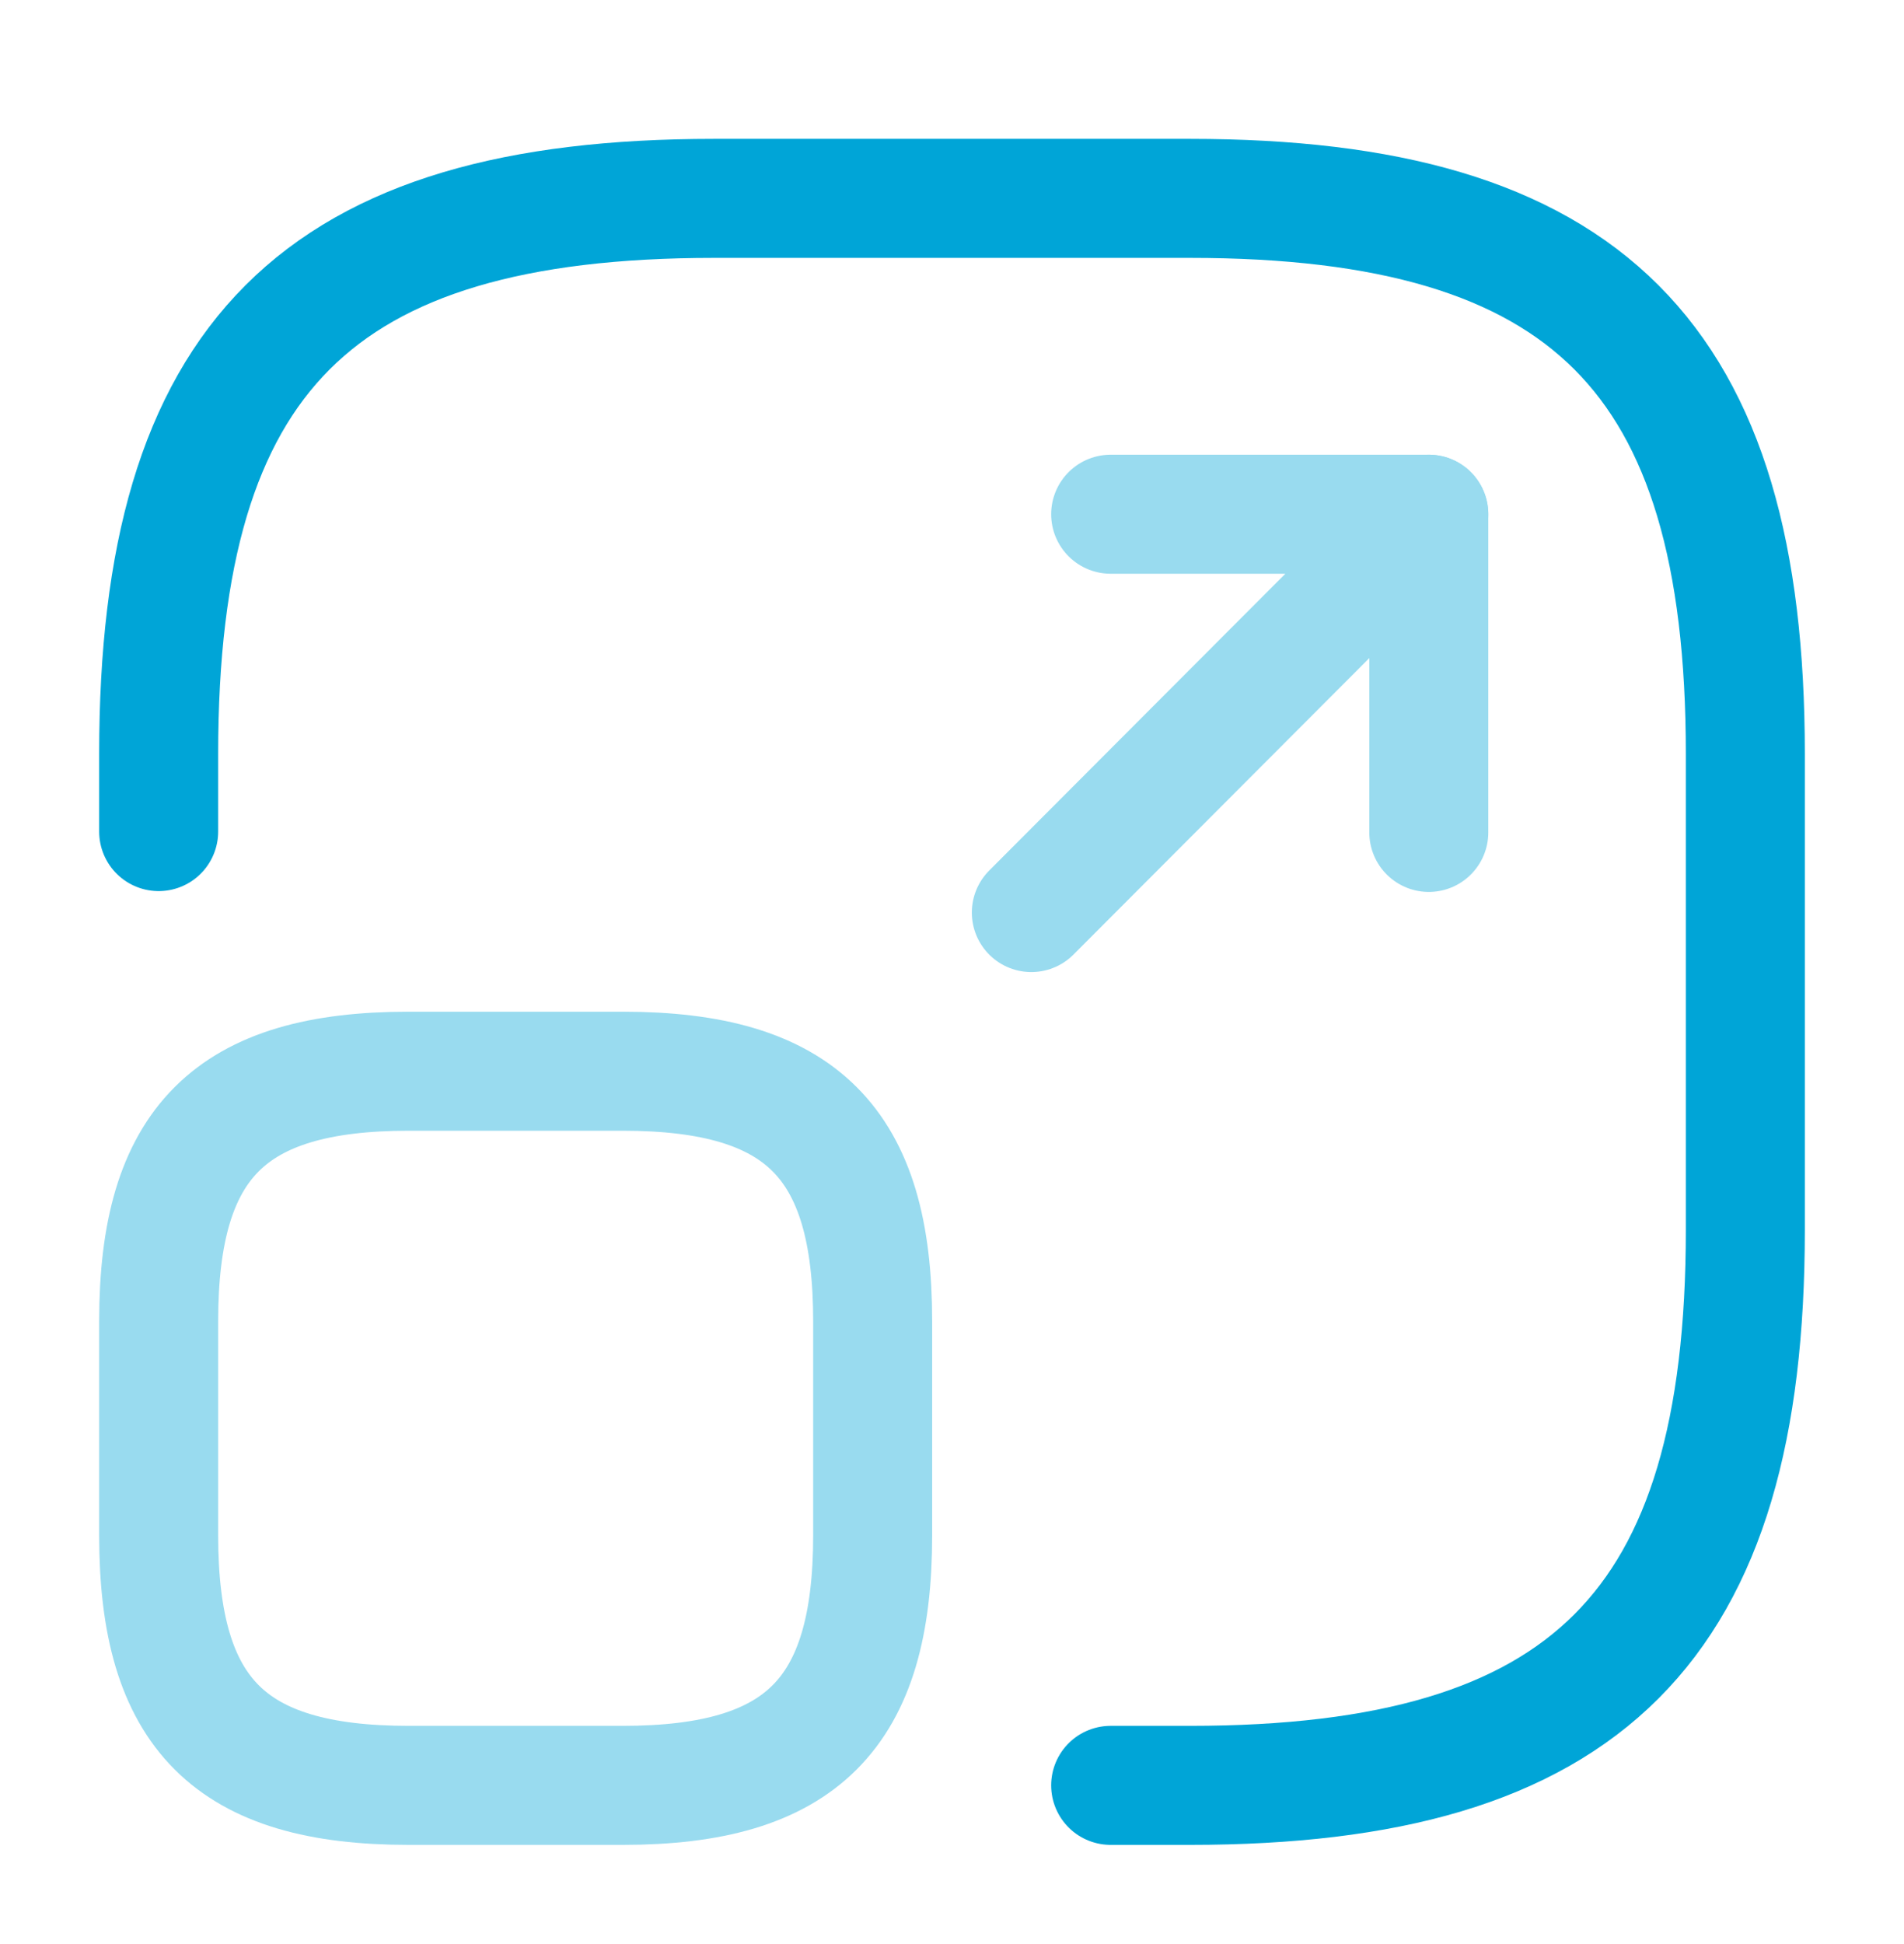 <svg xmlns="http://www.w3.org/2000/svg" width="48" height="49" viewBox="0 0 48 49" fill="none"><path d="M4 20.96V19C4 9 8 5 18 5H30C40 5 44 9 44 19V31C44 41 40 45 30 45H28" stroke="#00A5D7" stroke-width="3" stroke-linecap="round" stroke-linejoin="round"/><g opacity="0.4"><path d="M26 23.001L36.02 12.961H28" stroke="#00A5D7" stroke-width="3" stroke-linecap="round" stroke-linejoin="round"/><path d="M36.02 12.961V20.981" stroke="#00A5D7" stroke-width="3" stroke-linecap="round" stroke-linejoin="round"/></g><path opacity="0.4" d="M22 33.3V38.7C22 43.2 20.2 45 15.7 45H10.3C5.8 45 4 43.2 4 38.7V33.3C4 28.8 5.8 27 10.3 27H15.7C20.2 27 22 28.8 22 33.3Z" stroke="#00A5D7" stroke-width="3" stroke-linecap="round" stroke-linejoin="round"/></svg>